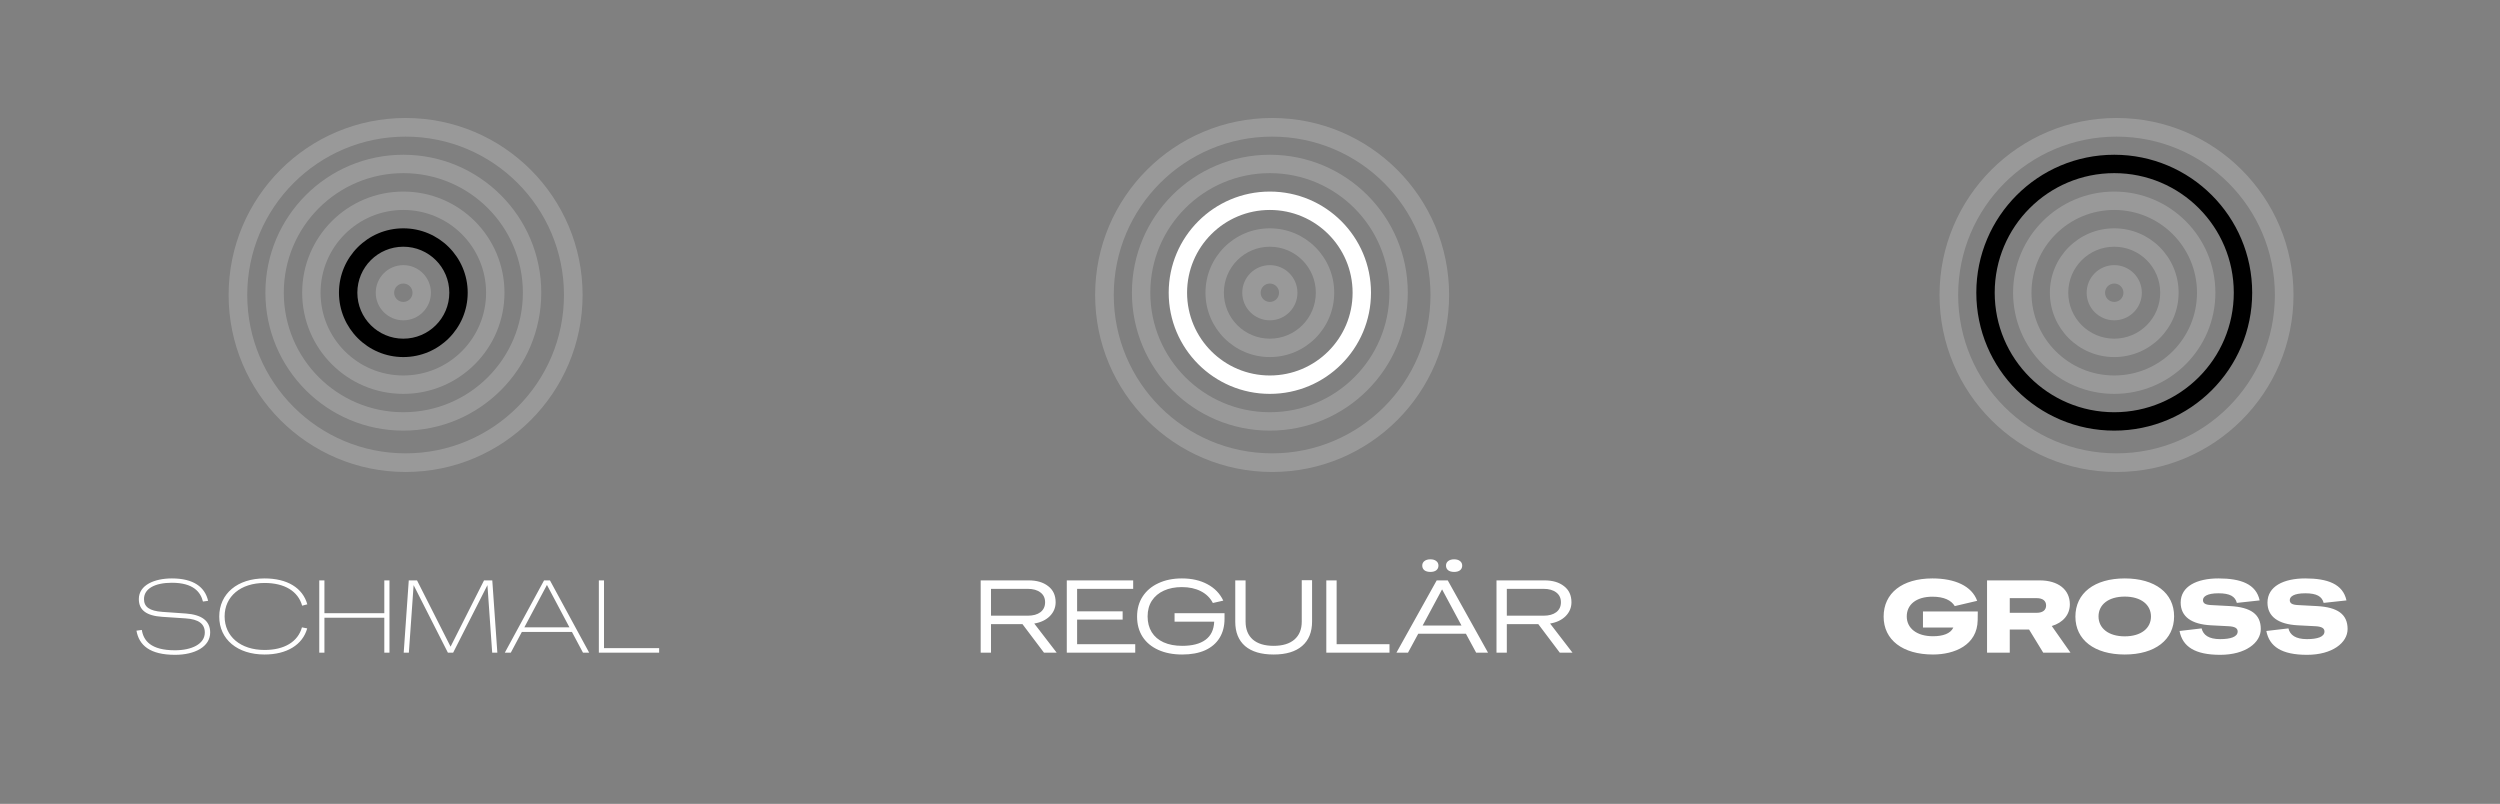 <svg width="339" height="109" viewBox="0 0 339 109" fill="none" xmlns="http://www.w3.org/2000/svg">
<rect x="0" y="0" width="339" height="109" fill="#808080" stroke="none"/>
<path d="M76.474 40C76.474 28.14 66.86 18.526 55 18.526C43.14 18.526 33.526 28.14 33.526 40C33.526 51.86 43.14 61.474 55 61.474V64C41.745 64 31 53.255 31 40C31 26.745 41.745 16 55 16C68.255 16 79 26.745 79 40C79 53.255 68.255 64 55 64V61.474C66.86 61.474 76.474 51.86 76.474 40Z" fill="white" fill-opacity="0.2" style="fill:white;fill-opacity:0.2;"/>
<path d="M70.902 39.688C70.902 30.736 63.645 23.478 54.692 23.478C45.74 23.478 38.482 30.736 38.482 39.688C38.482 48.641 45.74 55.898 54.692 55.898V58.392C44.362 58.392 35.988 50.018 35.988 39.688C35.988 29.358 44.362 20.984 54.692 20.984C65.022 20.984 73.396 29.358 73.396 39.688C73.396 50.018 65.022 58.392 54.692 58.392V55.898C63.645 55.898 70.902 48.641 70.902 39.688Z" fill="white" fill-opacity="0.2" style="fill:white;fill-opacity:0.2;"/>
<path d="M65.913 39.693C65.913 33.495 60.889 28.47 54.691 28.47C48.493 28.47 43.468 33.495 43.468 39.693C43.468 45.891 48.493 50.915 54.691 50.915V53.409C47.115 53.409 40.975 47.268 40.975 39.693C40.975 32.117 47.115 25.977 54.691 25.977C62.266 25.977 68.407 32.117 68.407 39.693C68.407 47.268 62.266 53.409 54.691 53.409V50.915C60.889 50.915 65.913 45.891 65.913 39.693Z" fill="white" fill-opacity="0.2" style="fill:white;fill-opacity:0.2;"/>
<path d="M60.926 39.689C60.926 36.246 58.135 33.455 54.691 33.455C51.248 33.455 48.457 36.246 48.457 39.689C48.457 43.133 51.248 45.924 54.691 45.924V48.418C49.871 48.418 45.963 44.51 45.963 39.689C45.963 34.869 49.871 30.961 54.691 30.961C59.512 30.961 63.42 34.869 63.42 39.689C63.42 44.51 59.512 48.418 54.691 48.418V45.924C58.135 45.924 60.926 43.133 60.926 39.689Z" fill="#8FFFCE" style="fill:#8FFFCE;fill:color(display-p3 0.561 1 0.808);fill-opacity:1;"/>
<path d="M55.939 39.694C55.939 39.005 55.381 38.447 54.692 38.447C54.003 38.447 53.445 39.005 53.445 39.694C53.445 40.383 54.003 40.941 54.692 40.941V43.435C52.626 43.435 50.951 41.76 50.951 39.694C50.951 37.628 52.626 35.953 54.692 35.953C56.758 35.953 58.433 37.628 58.433 39.694C58.433 41.76 56.758 43.435 54.692 43.435V40.941C55.381 40.941 55.939 40.383 55.939 39.694Z" fill="white" fill-opacity="0.2" style="fill:white;fill-opacity:0.2;"/>
<path d="M19.232 85.42C19.456 86.848 20.422 88.178 23.726 88.178C25.98 88.178 27.772 87.338 27.772 85.77C27.772 84.594 26.932 83.964 25.154 83.852L22.004 83.642C19.876 83.502 18.826 82.746 18.826 81.234C18.826 79.316 20.968 78.434 23.306 78.434C26.26 78.434 27.786 79.61 28.22 81.472L27.52 81.57C27.198 80.282 26.218 79.022 23.306 79.022C20.982 79.022 19.526 79.834 19.526 81.234C19.526 82.298 20.268 82.844 22.018 82.97L25.21 83.194C27.31 83.348 28.5 84.16 28.5 85.77C28.5 87.688 26.428 88.794 23.74 88.794C20.31 88.794 18.854 87.492 18.504 85.518L19.232 85.42ZM41.658 85.21C41.028 87.464 38.858 88.752 35.876 88.752C32.194 88.752 29.73 86.694 29.73 83.614C29.73 80.506 32.194 78.434 35.876 78.434C38.942 78.434 41.042 79.708 41.672 81.948L40.972 82.13C40.412 80.156 38.578 79.05 35.876 79.05C32.628 79.05 30.458 80.87 30.458 83.586C30.458 86.316 32.628 88.136 35.876 88.136C38.55 88.136 40.398 87.03 40.944 85.07L41.658 85.21ZM52.112 78.7H52.812V88.5H52.112V83.768H43.992V88.5H43.292V78.7H43.992V83.152H52.112V78.7ZM67.44 88.5H66.74L66.096 79.344L61.448 88.5H60.734L56.086 79.344L55.442 88.5H54.742L55.428 78.7H56.548L61.098 87.688L65.634 78.7H66.754L67.44 88.5ZM79.052 88.5L77.554 85.686H70.764L69.266 88.5H68.454L73.774 78.7H74.572L79.892 88.5H79.052ZM71.1 85.07H77.218L74.166 79.316L71.1 85.07ZM81.904 87.884H89.38V88.5H81.204V78.7H81.904V87.884Z" fill="white" style="fill:white;fill-opacity:1;"/>
<path d="M193.974 40C193.974 28.14 184.36 18.526 172.5 18.526C160.64 18.526 151.026 28.14 151.026 40C151.026 51.86 160.64 61.474 172.5 61.474V64C159.245 64 148.5 53.255 148.5 40C148.5 26.745 159.245 16 172.5 16C185.755 16 196.5 26.745 196.5 40C196.5 53.255 185.755 64 172.5 64V61.474C184.36 61.474 193.974 51.86 193.974 40Z" fill="white" fill-opacity="0.2" style="fill:white;fill-opacity:0.2;"/>
<path d="M188.402 39.688C188.402 30.736 181.145 23.478 172.192 23.478C163.24 23.478 155.982 30.736 155.982 39.688C155.982 48.641 163.24 55.898 172.192 55.898V58.392C161.862 58.392 153.488 50.018 153.488 39.688C153.488 29.358 161.862 20.984 172.192 20.984C182.522 20.984 190.896 29.358 190.896 39.688C190.896 50.018 182.522 58.392 172.192 58.392V55.898C181.145 55.898 188.402 48.641 188.402 39.688Z" fill="white" fill-opacity="0.2" style="fill:white;fill-opacity:0.2;"/>
<path d="M183.413 39.693C183.413 33.495 178.389 28.47 172.191 28.47C165.993 28.47 160.968 33.495 160.968 39.693C160.968 45.891 165.993 50.915 172.191 50.915V53.409C164.616 53.409 158.475 47.268 158.475 39.693C158.475 32.117 164.616 25.977 172.191 25.977C179.766 25.977 185.907 32.117 185.907 39.693C185.907 47.268 179.766 53.409 172.191 53.409V50.915C178.389 50.915 183.413 45.891 183.413 39.693Z" fill="white" style="fill:white;fill-opacity:1;"/>
<path d="M178.426 39.689C178.426 36.246 175.635 33.455 172.191 33.455C168.748 33.455 165.957 36.246 165.957 39.689C165.957 43.133 168.748 45.924 172.191 45.924V48.418C167.371 48.418 163.463 44.51 163.463 39.689C163.463 34.869 167.371 30.961 172.191 30.961C177.012 30.961 180.92 34.869 180.92 39.689C180.92 44.51 177.012 48.418 172.191 48.418V45.924C175.635 45.924 178.426 43.133 178.426 39.689Z" fill="white" fill-opacity="0.2" style="fill:white;fill-opacity:0.2;"/>
<path d="M173.439 39.694C173.439 39.005 172.881 38.447 172.192 38.447C171.503 38.447 170.945 39.005 170.945 39.694C170.945 40.383 171.503 40.941 172.192 40.941V43.435C170.126 43.435 168.451 41.76 168.451 39.694C168.451 37.628 170.126 35.953 172.192 35.953C174.258 35.953 175.933 37.628 175.933 39.694C175.933 41.76 174.258 43.435 172.192 43.435V40.941C172.881 40.941 173.439 40.383 173.439 39.694Z" fill="white" fill-opacity="0.2" style="fill:white;fill-opacity:0.2;"/>
<path d="M138.65 84.636H134.38V88.5H132.98V78.7H139.49C140.591 78.7 141.473 78.961 142.136 79.484C142.808 79.997 143.144 80.725 143.144 81.668C143.144 82.387 142.883 83.012 142.36 83.544C141.837 84.067 141.133 84.403 140.246 84.552L143.284 88.5H141.562L138.65 84.636ZM134.38 83.488H139.364C140.092 83.488 140.666 83.329 141.086 83.012C141.506 82.685 141.716 82.237 141.716 81.668C141.716 81.099 141.506 80.655 141.086 80.338C140.666 80.011 140.092 79.848 139.364 79.848H134.38V83.488ZM153.938 87.352V88.5H144.656V78.7H153.658V79.848H146.056V82.9H152.23V84.02H146.056V87.352H153.938ZM166.046 83.152V83.908C166.046 84.907 165.822 85.77 165.374 86.498C164.926 87.226 164.272 87.786 163.414 88.178C162.555 88.561 161.519 88.752 160.306 88.752C159.064 88.752 157.982 88.542 157.058 88.122C156.134 87.702 155.424 87.109 154.93 86.344C154.435 85.569 154.188 84.659 154.188 83.614C154.188 82.569 154.44 81.659 154.944 80.884C155.457 80.1 156.171 79.498 157.086 79.078C158 78.649 159.06 78.434 160.264 78.434C161.598 78.434 162.751 78.695 163.722 79.218C164.702 79.741 165.42 80.483 165.878 81.444L164.464 81.766C164.109 81.075 163.568 80.543 162.84 80.17C162.112 79.797 161.253 79.61 160.264 79.61C159.34 79.61 158.528 79.769 157.828 80.086C157.128 80.403 156.582 80.861 156.19 81.458C155.807 82.055 155.616 82.765 155.616 83.586C155.616 84.407 155.802 85.121 156.176 85.728C156.549 86.325 157.086 86.783 157.786 87.1C158.495 87.417 159.335 87.576 160.306 87.576C161.668 87.576 162.718 87.305 163.456 86.764C164.202 86.223 164.599 85.401 164.646 84.3H159.27V83.152H166.046ZM172.709 88.752C171.019 88.752 169.727 88.369 168.831 87.604C167.944 86.829 167.501 85.733 167.501 84.314V78.7H168.901V84.286C168.901 85.331 169.227 86.143 169.881 86.722C170.543 87.291 171.486 87.576 172.709 87.576C173.922 87.576 174.86 87.291 175.523 86.722C176.185 86.143 176.517 85.336 176.517 84.3V78.672H177.917V84.272C177.917 85.709 177.469 86.815 176.573 87.59C175.677 88.365 174.389 88.752 172.709 88.752ZM188.415 87.352V88.5H179.847V78.7H181.247V87.352H188.415ZM198.779 85.938H192.311L190.925 88.5H189.357L194.817 78.7H196.315L201.775 88.5H200.165L198.779 85.938ZM198.177 84.818L195.545 79.918L192.913 84.818H198.177ZM193.963 77.552C193.618 77.552 193.347 77.477 193.151 77.328C192.955 77.169 192.857 76.959 192.857 76.698C192.857 76.437 192.955 76.231 193.151 76.082C193.347 75.923 193.618 75.844 193.963 75.844C194.299 75.844 194.565 75.923 194.761 76.082C194.957 76.231 195.055 76.437 195.055 76.698C195.055 76.959 194.957 77.169 194.761 77.328C194.565 77.477 194.299 77.552 193.963 77.552ZM197.183 77.552C196.838 77.552 196.567 77.477 196.371 77.328C196.175 77.169 196.077 76.959 196.077 76.698C196.077 76.437 196.175 76.231 196.371 76.082C196.567 75.923 196.838 75.844 197.183 75.844C197.519 75.844 197.785 75.923 197.981 76.082C198.177 76.231 198.275 76.437 198.275 76.698C198.275 76.959 198.177 77.169 197.981 77.328C197.785 77.477 197.519 77.552 197.183 77.552ZM208.595 84.636H204.325V88.5H202.925V78.7H209.435C210.537 78.7 211.419 78.961 212.081 79.484C212.753 79.997 213.089 80.725 213.089 81.668C213.089 82.387 212.828 83.012 212.305 83.544C211.783 84.067 211.078 84.403 210.191 84.552L213.229 88.5H211.507L208.595 84.636ZM204.325 83.488H209.309C210.037 83.488 210.611 83.329 211.031 83.012C211.451 82.685 211.661 82.237 211.661 81.668C211.661 81.099 211.451 80.655 211.031 80.338C210.611 80.011 210.037 79.848 209.309 79.848H204.325V83.488Z" fill="white" style="fill:white;fill-opacity:1;"/>
<path d="M308.474 40C308.474 28.14 298.86 18.526 287 18.526C275.14 18.526 265.526 28.14 265.526 40C265.526 51.86 275.14 61.474 287 61.474V64C273.745 64 263 53.255 263 40C263 26.745 273.745 16 287 16C300.255 16 311 26.745 311 40C311 53.255 300.255 64 287 64V61.474C298.86 61.474 308.474 51.86 308.474 40Z" fill="white" fill-opacity="0.2" style="fill:white;fill-opacity:0.2;"/>
<path d="M302.902 39.688C302.902 30.736 295.645 23.478 286.692 23.478C277.74 23.478 270.482 30.736 270.482 39.688C270.482 48.641 277.74 55.898 286.692 55.898V58.392C276.362 58.392 267.988 50.018 267.988 39.688C267.988 29.358 276.362 20.984 286.692 20.984C297.022 20.984 305.396 29.358 305.396 39.688C305.396 50.018 297.022 58.392 286.692 58.392V55.898C295.645 55.898 302.902 48.641 302.902 39.688Z" fill="#FF7F00" style="fill:#FF7F00;fill:color(display-p3 1 0.498 0);fill-opacity:1;"/>
<path d="M297.913 39.693C297.913 33.495 292.889 28.47 286.691 28.47C280.493 28.47 275.468 33.495 275.468 39.693C275.468 45.891 280.493 50.915 286.691 50.915V53.409C279.116 53.409 272.975 47.268 272.975 39.693C272.975 32.117 279.116 25.977 286.691 25.977C294.266 25.977 300.407 32.117 300.407 39.693C300.407 47.268 294.266 53.409 286.691 53.409V50.915C292.889 50.915 297.913 45.891 297.913 39.693Z" fill="white" fill-opacity="0.2" style="fill:white;fill-opacity:0.2;"/>
<path d="M292.926 39.689C292.926 36.246 290.135 33.455 286.691 33.455C283.248 33.455 280.457 36.246 280.457 39.689C280.457 43.133 283.248 45.924 286.691 45.924V48.418C281.871 48.418 277.963 44.51 277.963 39.689C277.963 34.869 281.871 30.961 286.691 30.961C291.512 30.961 295.42 34.869 295.42 39.689C295.42 44.51 291.512 48.418 286.691 48.418V45.924C290.135 45.924 292.926 43.133 292.926 39.689Z" fill="white" fill-opacity="0.2" style="fill:white;fill-opacity:0.2;"/>
<path d="M287.939 39.694C287.939 39.005 287.381 38.447 286.692 38.447C286.003 38.447 285.445 39.005 285.445 39.694C285.445 40.383 286.003 40.941 286.692 40.941V43.435C284.626 43.435 282.951 41.76 282.951 39.694C282.951 37.628 284.626 35.953 286.692 35.953C288.758 35.953 290.433 37.628 290.433 39.694C290.433 41.76 288.758 43.435 286.692 43.435V40.941C287.381 40.941 287.939 40.383 287.939 39.694Z" fill="white" fill-opacity="0.2" style="fill:white;fill-opacity:0.2;"/>
<path d="M260.754 82.914H268.188L268.174 84.076C268.132 87.506 264.996 88.752 262.112 88.752C257.996 88.752 255.42 86.764 255.42 83.614C255.42 80.436 257.926 78.434 262.042 78.434C265.08 78.434 267.376 79.456 268.104 81.472L265.066 82.186C264.59 81.402 263.61 80.912 262.042 80.912C259.83 80.912 258.556 81.99 258.556 83.586C258.556 85.182 259.9 86.274 262.112 86.274C263.414 86.274 264.492 85.938 264.87 85.098H260.754V82.914ZM277.06 88.5L275.142 85.364H272.524V88.5H269.444V78.7H276.57C279.09 78.7 280.672 79.946 280.672 81.948C280.672 83.334 279.762 84.426 278.222 84.888L280.756 88.5H277.06ZM272.524 81.108V83.096H276.178C276.99 83.096 277.452 82.732 277.452 82.102C277.452 81.472 276.99 81.108 276.178 81.108H272.524ZM288.116 88.752C284 88.752 281.424 86.764 281.424 83.614C281.424 80.436 284 78.434 288.116 78.434C292.232 78.434 294.808 80.422 294.808 83.572C294.808 86.75 292.232 88.752 288.116 88.752ZM288.116 86.288C290.328 86.288 291.672 85.196 291.672 83.6C291.672 82.004 290.328 80.898 288.116 80.898C285.904 80.898 284.56 81.99 284.56 83.586C284.56 85.182 285.904 86.288 288.116 86.288ZM301.061 88.794C297.617 88.794 295.951 87.674 295.545 85.56L298.541 85.21C298.751 86.106 299.507 86.666 301.047 86.666C302.475 86.666 303.427 86.358 303.427 85.63C303.427 85.196 303.063 84.958 302.195 84.916L299.787 84.79C297.183 84.65 295.699 83.628 295.699 81.71C295.699 79.512 297.883 78.434 300.823 78.434C303.847 78.434 305.933 79.19 306.409 81.416L303.315 81.752C303.091 80.884 302.391 80.45 300.823 80.45C299.241 80.45 298.723 80.912 298.723 81.374C298.723 81.808 299.045 82.004 299.801 82.046L302.419 82.186C305.205 82.34 306.563 83.292 306.563 85.294C306.563 87.156 304.491 88.794 301.061 88.794ZM312.832 88.794C309.388 88.794 307.722 87.674 307.316 85.56L310.312 85.21C310.522 86.106 311.278 86.666 312.818 86.666C314.246 86.666 315.198 86.358 315.198 85.63C315.198 85.196 314.834 84.958 313.966 84.916L311.558 84.79C308.954 84.65 307.47 83.628 307.47 81.71C307.47 79.512 309.654 78.434 312.594 78.434C315.618 78.434 317.704 79.19 318.18 81.416L315.086 81.752C314.862 80.884 314.162 80.45 312.594 80.45C311.012 80.45 310.494 80.912 310.494 81.374C310.494 81.808 310.816 82.004 311.572 82.046L314.19 82.186C316.976 82.34 318.334 83.292 318.334 85.294C318.334 87.156 316.262 88.794 312.832 88.794Z" fill="white" style="fill:white;fill-opacity:1;"/>
</svg>

